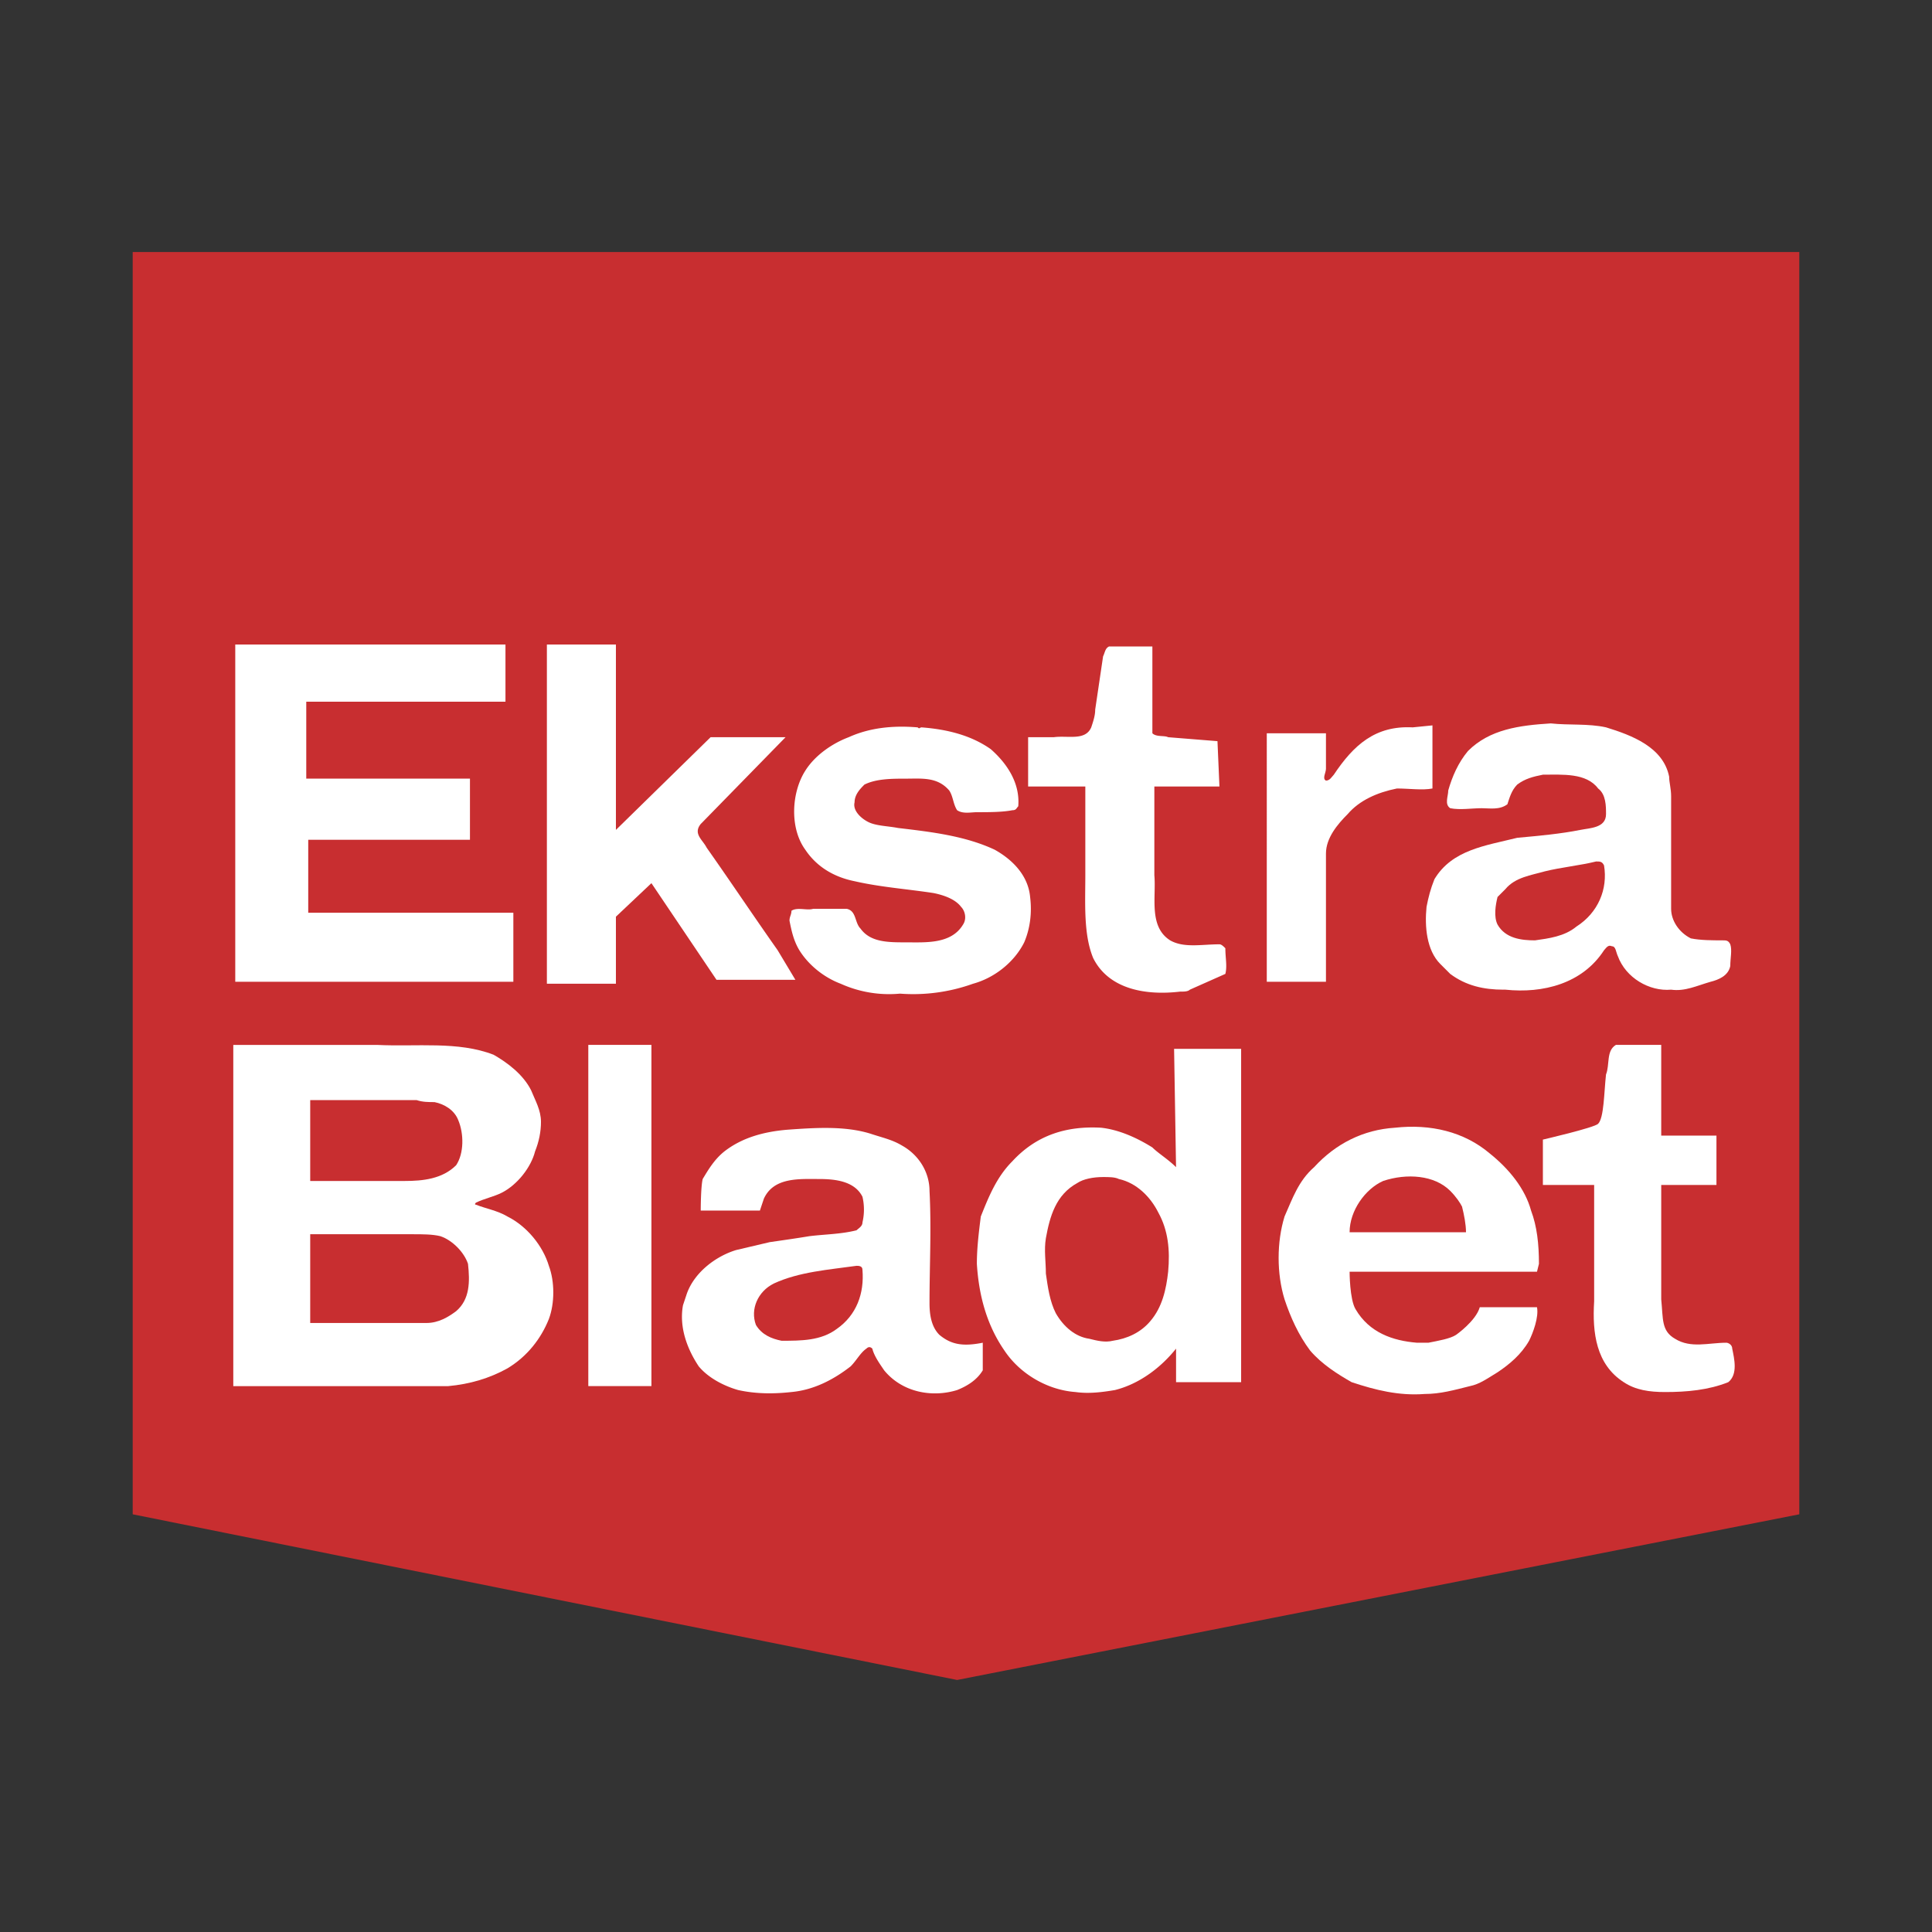 <svg viewBox="0 0 192.756 192.756" height="2500" width="2500" xmlns="http://www.w3.org/2000/svg"><rect x="0" y="0" width="192.756" height="192.756" fill="#333333" stroke="none"/><g clip-rule="evenodd" fill-rule="evenodd"><path d="M0 0h192.756v192.756H0V0z" fill-opacity="0" fill="#fff"></path><path d="M13.24 25.145v125.937l82.253 16.529 84.023-16.529V25.145H13.24z" fill="#c82e30"></path><path fill="#fff" d="M44.724 138.293c2.164-.197 4.132-.787 5.903-1.771 1.968-1.182 3.346-2.953 4.133-4.92.59-1.574.59-3.738 0-5.312-.59-1.969-2.165-3.936-4.133-4.92-.984-.59-2.165-.787-3.148-1.18-.197 0 0-.197 0-.197.787-.395 1.771-.59 2.558-.984 1.575-.787 2.952-2.559 3.346-4.133.394-.984.59-1.967.59-2.951 0-1.182-.59-2.164-.984-3.148-.787-1.574-2.362-2.756-3.739-3.543-3.542-1.377-7.674-.787-11.609-.982H23.275v34.043h21.449v-.002zM51.217 97.953v-6.888H30.753v-7.28h16.135v-6.101H30.556V70.01h19.875v-5.707H23.472v33.65h27.745z"></path><path fill="#c82e30" d="M42.56 131.994c1.18 0 2.165-.59 2.951-1.18 1.377-1.182 1.377-2.951 1.181-4.723-.394-1.18-1.574-2.361-2.754-2.756-.788-.195-1.772-.195-2.756-.195H30.95v8.854h11.61zM30.95 117.826v-8.066h10.626c.59.197 1.181.197 1.771.197.983.195 1.968.785 2.361 1.77.59 1.377.59 3.346-.197 4.525-1.377 1.379-3.345 1.574-5.116 1.574H30.95z"></path><path fill="#fff" d="M71.486 97.756l-6.494-9.642-3.542 3.345v6.689h-6.887V64.303h6.887V82.8l9.445-9.248h7.478l-8.461 8.658c-.787.983.196 1.574.59 2.361 2.361 3.345 4.722 6.887 7.083 10.232l1.771 2.952h-7.87v.001zM58.695 104.25h6.297v34.043h-6.297V104.25zM69.912 120.779s0-2.361.196-3.148c.591-.984 1.181-1.969 2.165-2.756 1.771-1.377 3.936-1.967 6.297-2.164 2.755-.197 5.707-.395 8.265.393 1.181.395 2.164.592 3.148 1.182 1.771.984 2.755 2.754 2.755 4.525.197 3.738 0 7.479 0 11.217 0 1.18.197 2.361.984 3.148 1.181.984 2.361 1.18 4.329.787v2.754c-.59.984-1.575 1.576-2.558 1.969-2.558.787-5.51.197-7.281-1.969-.393-.59-.983-1.377-1.181-2.164-.196-.197-.394-.197-.59 0-.59.395-.984 1.182-1.574 1.771-1.771 1.377-3.739 2.361-5.903 2.559-1.771.195-3.542.195-5.313-.197-1.377-.393-2.951-1.18-3.935-2.361-1.181-1.771-1.968-3.936-1.575-6.1l.394-1.182c.787-2.164 2.952-3.738 4.919-4.328l3.345-.787c1.378-.197 2.755-.395 3.936-.592 1.574-.195 3.148-.195 4.723-.59.197-.197.59-.393.59-.787a5.605 5.605 0 0 0 0-2.557c-.787-1.576-2.755-1.771-4.329-1.771-1.968 0-4.526-.197-5.51 1.967l-.394 1.182h-5.903v-.001z"></path><path fill="#c82e30" d="M77.192 128.061c2.558-1.182 5.51-1.379 8.265-1.771.197 0 .59 0 .59.393.197 2.361-.59 4.525-2.559 5.902-1.574 1.182-3.542 1.182-5.51 1.182-.983-.197-1.967-.59-2.558-1.574-.589-1.576.198-3.345 1.772-4.132z"></path><path fill="#fff" d="M78.963 90.869c.59-.394 1.574 0 2.164-.197h3.345c.984.197.788 1.378 1.378 1.968.984 1.378 2.755 1.378 4.526 1.378 1.968 0 4.526.197 5.706-1.771.394-.59.197-1.377-.196-1.771-.59-.787-1.771-1.181-2.755-1.377-2.558-.394-5.312-.59-7.871-1.181-1.968-.394-3.739-1.377-4.919-3.148-1.575-2.165-1.377-5.707 0-7.871.984-1.574 2.754-2.755 4.329-3.345 2.165-.984 4.526-1.181 6.887-.984.197.197.197 0 .394 0 2.558.197 4.919.787 6.887 2.165 1.574 1.377 2.951 3.345 2.754 5.707-.195.196-.195.394-.59.394-.984.197-2.361.197-3.541.197-.591 0-1.378.196-1.968-.197-.394-.59-.394-1.377-.787-1.968-1.181-1.377-2.755-1.181-4.329-1.181-1.378 0-2.952 0-4.132.591-.394.394-.984.983-.984 1.771-.197.788.59 1.575 1.377 1.968s1.969.393 2.952.59c3.346.394 6.691.787 9.642 2.165 1.771.984 3.346 2.558 3.543 4.722.197 1.575 0 3.148-.59 4.526-.984 1.968-2.953 3.542-5.117 4.131a17.665 17.665 0 0 1-7.28.984 11.72 11.72 0 0 1-5.904-.984c-1.574-.59-3.148-1.77-4.132-3.344-.59-.984-.787-1.968-.984-2.952-.002-.396.195-.593.195-.986zM117.334 137.898h6.494v-33.256h-6.689l.195 11.807c-.787-.787-1.77-1.377-2.361-1.967-1.574-.984-3.344-1.771-5.115-1.969-3.543-.197-6.494.787-8.855 3.346-1.574 1.574-2.361 3.543-3.148 5.51-.197 1.574-.393 3.148-.393 4.723.195 3.148.982 6.1 2.754 8.658 1.574 2.361 4.33 3.936 7.084 4.133 1.377.195 2.756 0 3.936-.197 2.361-.59 4.525-2.164 6.1-4.133v3.345h-.002zM122.254 97.166c.197-.787 0-1.575 0-2.559-.197-.197-.393-.393-.59-.393-1.771 0-3.541.393-4.92-.395-2.164-1.377-1.377-4.329-1.574-6.493v-8.855h6.494l-.197-4.525-4.92-.394c-.393-.197-1.18 0-1.574-.394V64.5h-4.328c-.395.196-.395.59-.59.984l-.787 5.313c0 .59-.197 1.181-.395 1.771-.59 1.377-2.361.787-3.738.984h-2.559v4.919h5.707v8.855c0 2.754-.197 5.903.787 8.265 1.574 3.149 5.312 3.739 8.658 3.344.395 0 .787 0 .984-.195l3.542-1.574z"></path><path fill="#c82e30" d="M104.348 123.533c.393-2.164.984-4.328 3.148-5.51.59-.393 1.574-.59 2.559-.59.59 0 1.18 0 1.574.197 1.77.393 3.148 1.771 3.936 3.344.982 1.771 1.18 3.74.982 5.904-.195 1.771-.59 3.541-1.77 4.92-.984 1.18-2.361 1.77-3.74 1.967-.787.197-1.574 0-2.361-.197-1.377-.195-2.557-1.18-3.344-2.557-.592-1.182-.787-2.559-.984-3.936 0-1.18-.198-2.36 0-3.542z"></path><path fill="#fff" d="M142.916 78.668c-.984.197-2.361 0-3.543 0-1.967.394-3.738 1.18-4.918 2.558-.984.984-2.164 2.361-2.164 3.936v12.791h-5.904V73.159h5.904v3.542c0 .394-.395.983 0 1.181.393 0 .59-.394.785-.591 1.969-2.951 4.133-4.919 7.871-4.722l1.969-.197v6.296zM153.346 130.42c.195.984-.395 2.559-.787 3.346-.787 1.377-1.969 2.361-3.148 3.148-.984.592-1.771 1.182-2.756 1.379-1.574.393-2.951.785-4.525.785-2.559.197-4.92-.393-7.281-1.18-1.377-.787-2.951-1.771-4.133-3.148-1.18-1.574-1.967-3.346-2.557-5.117-.787-2.557-.787-5.705 0-8.264.787-1.771 1.377-3.543 2.951-4.92 2.164-2.361 4.92-3.738 8.068-3.936 3.541-.393 6.887.395 9.445 2.559 1.967 1.574 3.541 3.541 4.131 5.707.592 1.574.787 3.344.787 5.312l-.195.787H134.65s0 2.754.592 3.738c1.377 2.361 3.738 3.148 6.1 3.346h1.18c.984-.197 2.166-.395 2.756-.787 0 0 1.969-1.377 2.361-2.756h5.707v.001zm-18.696-7.477c0-2.164 1.574-4.33 3.346-5.117 2.361-.787 5.117-.59 6.691.984.59.592.982 1.182 1.18 1.574.197.787.395 1.771.395 2.559H134.65zm9.053-26.761c-1.377-1.377-1.574-3.739-1.377-5.707.195-.984.393-1.771.787-2.755 1.77-2.952 5.115-3.346 8.264-4.133 2.164-.196 4.33-.394 6.297-.787.984-.196 2.559-.196 2.559-1.574 0-.787 0-1.968-.787-2.558-1.182-1.574-3.541-1.378-5.51-1.378-.984.197-1.771.394-2.559.984-.59.59-.787 1.377-.984 1.968-.787.59-1.77.393-2.557.393-.984 0-2.166.197-3.148 0-.592-.393-.197-1.18-.197-1.771.393-1.377.984-2.755 1.969-3.936 2.164-2.164 5.115-2.558 8.264-2.754 1.771.197 3.738 0 5.51.394 2.559.787 5.707 1.968 6.297 4.919 0 .59.197 1.181.197 1.968v11.216c0 1.181.787 2.361 1.967 2.952.984.196 2.166.196 3.148.196.395 0 .59 0 .787.395.197.59 0 1.377 0 2.165-.197.984-1.18 1.377-1.967 1.574-1.377.393-2.559.982-3.936.787-2.166.195-4.527-1.182-5.314-3.346-.195-.394-.195-.984-.59-.984-.393-.196-.59.197-.787.394-2.164 3.344-6.1 4.329-9.838 3.936H150c-1.969 0-3.738-.395-5.312-1.574l-.787-.787-.198-.197zm6.494-7.478c.982-1.181 2.557-1.377 3.936-1.771 1.574-.394 3.541-.59 5.115-.984.395 0 .592 0 .787.394.395 2.361-.59 4.723-2.754 6.1-1.182.984-2.756 1.181-4.133 1.377-1.377 0-2.951-.196-3.738-1.574-.395-.787-.197-1.967 0-2.755l.787-.787zM159.445 112.121c.59-.592.59-3.148.787-4.92.393-.984 0-2.361.984-2.951h4.525v9.051h5.51v4.92h-5.51v11.412c.197 1.969 0 3.148 1.377 3.936 1.574.984 3.346.395 5.117.395.195 0 .59.197.59.59.197.984.59 2.559-.395 3.346-1.967.787-4.131.984-6.295.984-1.576 0-2.953-.197-4.133-.984-2.756-1.771-3.148-4.92-2.953-8.068v-11.609h-5.115v-4.525c.002-.003 5.117-1.184 5.511-1.577z"></path></g></svg>

